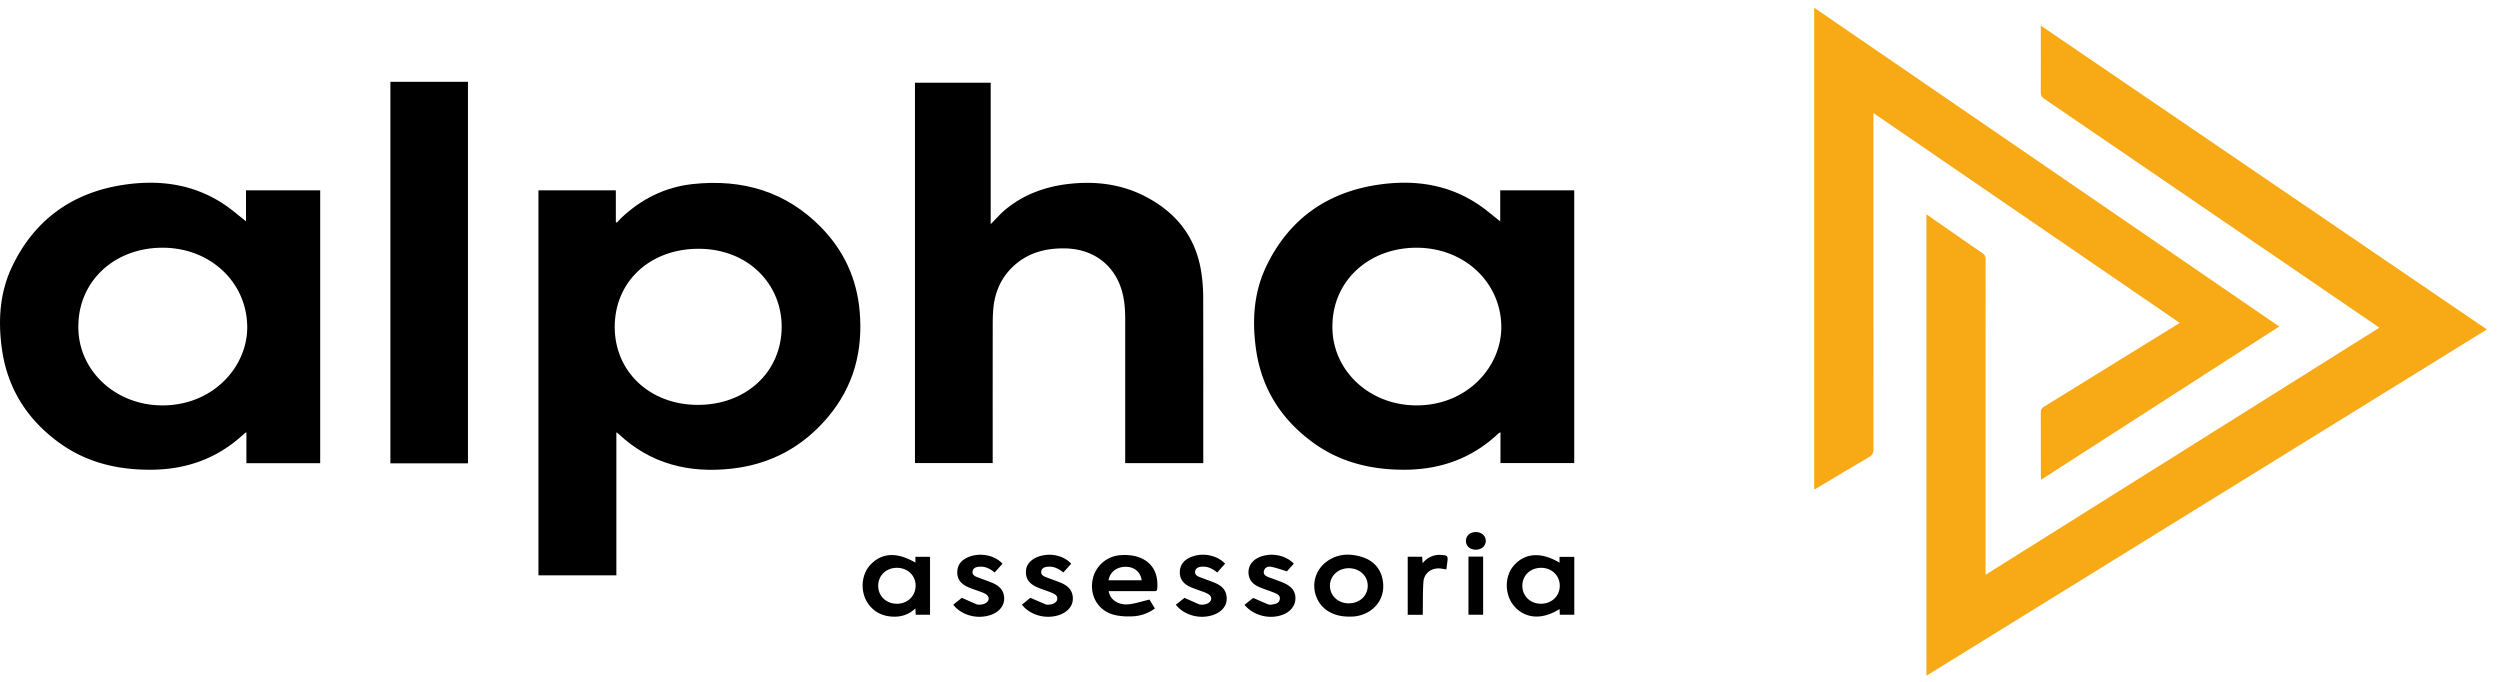 <svg xmlns="http://www.w3.org/2000/svg" width="132" height="36" fill="none"><g clip-path="url(#a)"><path fill="#F8AA16" d="m131.307 17.395-29.592 18.283V11.315c.3.208.582.403.863.6.693.48 1.383.967 2.081 1.442a.362.362 0 0 1 .182.341c-.005 5.45-.004 10.899-.004 16.348v.303l20.793-13.047c-.355-.244-.686-.472-1.018-.698a48836.84 48836.84 0 0 0-16.665-11.38c-.138-.093-.198-.19-.196-.355.009-1.085.004-2.169.004-3.253v-.263l23.552 16.042Z"/><path fill="#000" d="M32.544 22.82v7.557H28.43V10.05h4.086v1.667l.057.04c.068-.075.13-.156.204-.226 1.054-1.003 2.313-1.653 3.804-1.813 2.638-.283 4.932.407 6.765 2.277 1.228 1.253 1.895 2.739 2.044 4.437.181 2.067-.295 3.958-1.685 5.602-1.302 1.54-2.98 2.474-5.062 2.71-2.278.257-4.304-.259-5.967-1.82-.03-.027-.064-.05-.133-.103Zm-.087-5.57c-.006 2.372 1.848 4.12 4.376 4.128 2.556.007 4.433-1.735 4.44-4.117.007-2.251-1.764-4.133-4.406-4.126-2.547.007-4.403 1.722-4.41 4.115Z"/><path fill="#F8AA16" d="M120.341 17.239 107.77 25.33c-.006-.103-.013-.168-.013-.233-.001-1.105.002-2.21-.004-3.316-.001-.15.05-.235.183-.317 2.316-1.424 4.629-2.855 6.943-4.283l.21-.133L98.917 5.97v.269c0 5.824-.001 11.649.004 17.473 0 .2-.052.318-.243.428-.897.518-1.781 1.055-2.67 1.584-.067.04-.136.075-.219.121V.408l24.552 16.83Z"/><path fill="#000" d="M16.904 24.457H13.01v-1.636c-.06.04-.095.056-.122.081-1.362 1.28-3.009 1.892-4.924 1.9-1.764.009-3.396-.385-4.812-1.406C1.409 22.139.385 20.476.1 18.419c-.21-1.513-.115-3.006.567-4.404 1.18-2.419 3.164-3.883 5.98-4.274 1.886-.262 3.664.012 5.242 1.088.38.26.727.563 1.1.854V10.05h3.917v14.408ZM4.137 17.225c-.027 2.316 1.934 4.173 4.426 4.18 2.71.006 4.51-2.065 4.491-4.152-.02-2.35-1.949-4.172-4.47-4.173-2.547-.001-4.441 1.765-4.447 4.145Zm75.075-5.535v-1.64h3.907v14.4h-3.894v-1.63c-.06.04-.096.056-.123.08-1.361 1.28-3.009 1.892-4.923 1.902-1.764.008-3.396-.386-4.813-1.407-1.743-1.256-2.767-2.918-3.052-4.976-.21-1.514-.115-3.006.567-4.405 1.18-2.418 3.163-3.883 5.978-4.274 1.887-.262 3.665.012 5.243 1.087.38.26.727.563 1.11.862Zm-8.86 5.54c-.024 2.316 1.939 4.18 4.455 4.174 2.682-.005 4.49-2.067 4.462-4.178-.03-2.333-1.965-4.148-4.477-4.146-2.545.002-4.443 1.777-4.44 4.15Zm-6.82 7.224h-4.121v-7.633c-.001-.6-.055-1.192-.275-1.762-.466-1.206-1.534-1.918-2.893-1.943-1.053-.02-1.993.238-2.753.955-.652.617-.967 1.382-1.044 2.238-.032.36-.03.722-.03 1.083-.003 2.26-.002 4.518-.002 6.777v.282H48.31V4.37h3.999v7.466c.27-.269.504-.545.782-.775.996-.822 2.178-1.238 3.483-1.365 1.363-.133 2.67.045 3.884.67 1.729.889 2.729 2.259 2.984 4.103.057.411.086.83.087 1.245.007 2.829.004 5.658.004 8.487v.254Zm-38.824.011h-4.095V4.32h4.095v20.145Zm23.625 5.242V29.4h.773v3.058h-.757l-.017-.332c-.373.352-.808.47-1.294.426-.489-.043-.88-.253-1.166-.631-.474-.626-.424-1.585.109-2.126.606-.618 1.386-.65 2.352-.09Zm.012 1.209c-.002-.535-.426-.935-.989-.935-.563.001-.98.399-.986.94-.006.548.42.959.99.956.567-.002.988-.412.985-.961Zm33.998-1.208v-.306h.78v3.056h-.764l-.016-.301c-.877.56-1.746.524-2.336-.088-.566-.586-.601-1.611-.076-2.21.587-.67 1.44-.727 2.412-.151Zm.013 1.223c0-.547-.427-.955-.995-.95-.565.006-.98.406-.98.946-.001.55.427.957.996.95.56-.007.978-.41.979-.947Zm-23.816.281c.08.513.589.75 1.067.694.356-.043.702-.158 1.086-.249l.286.47a2.121 2.121 0 0 1-1.168.415c-.325.016-.667 0-.98-.078-.793-.198-1.26-.92-1.162-1.719a1.604 1.604 0 0 1 1.56-1.435 2.54 2.54 0 0 1 .742.062c.883.238 1.204.916 1.13 1.725-.012.143-.12.114-.21.114-.699.002-1.398 0-2.097 0h-.255Zm-.009-.574h1.75c-.059-.434-.38-.703-.823-.711-.483-.008-.85.265-.927.71Zm12.673 1.918c-.804-.001-1.429-.376-1.688-1.012a1.577 1.577 0 0 1 .45-1.827c.561-.463 1.223-.52 1.904-.322.623.182 1.018.603 1.134 1.213.22 1.161-.701 2.002-1.8 1.948Zm.026-.7c.563-.003.993-.41.987-.937-.006-.526-.44-.92-1.008-.917-.563.004-.996.415-.987.938.01.53.439.92 1.008.917Zm-20.898.074.452-.366c.248.11.513.228.78.344.032.014.071.015.108.017.253.017.483-.099.522-.261.039-.164-.065-.284-.346-.391-.245-.093-.497-.171-.736-.274-.383-.165-.598-.44-.564-.855.03-.385.277-.616.634-.75.605-.227 1.354-.07 1.75.37l-.414.463c-.236-.192-.485-.326-.8-.306-.179.011-.33.064-.364.24-.034.175.103.26.255.317.252.095.507.184.756.284.462.185.67.471.655.887-.013.364-.293.683-.728.826-.704.232-1.52.013-1.96-.544Zm4.073-.365c.273.118.54.235.808.347.038.016.086.015.13.015.244-.002.448-.111.476-.265.044-.238-.152-.308-.326-.38-.202-.083-.412-.147-.615-.226-.54-.21-.746-.494-.702-.954.036-.377.375-.674.887-.777.56-.112 1.155.059 1.496.439l-.414.463c-.237-.193-.486-.326-.802-.306-.178.011-.33.064-.363.24-.032.175.105.26.257.317.252.095.506.183.755.284.462.185.67.471.654.888-.013.364-.294.681-.728.825-.705.232-1.52.012-1.961-.548l.448-.362Zm7.678.365.459-.363c.241.107.506.225.771.34.033.014.072.016.108.018.252.017.484-.098.523-.26.041-.163-.062-.284-.344-.391-.244-.094-.496-.172-.736-.275-.383-.164-.598-.438-.566-.853.03-.386.276-.617.634-.752.601-.228 1.347-.07 1.752.368l-.414.465c-.236-.19-.485-.326-.8-.307-.178.011-.33.063-.365.24-.035.174.102.26.254.317.25.096.506.184.755.284.463.185.67.47.656.887-.012.365-.291.683-.726.826-.703.233-1.516.015-1.96-.543Zm6.232-2.17-.365.406c-.297-.088-.556-.184-.825-.238-.177-.036-.35.038-.391.225-.042.186.105.27.265.33.252.093.508.18.755.284.388.163.658.412.645.853-.012.368-.262.685-.678.84-.691.258-1.541.044-2.01-.524l.457-.367c.252.11.517.229.786.34a.34.34 0 0 0 .174.015c.189-.03.4-.05.443-.273.043-.222-.148-.297-.318-.365-.25-.1-.509-.18-.755-.284-.383-.163-.599-.433-.575-.85.02-.337.259-.626.648-.764.602-.214 1.312-.068 1.744.372Zm6.809 2.702h-.796v-3.065h.762l.026.341a1.126 1.126 0 0 1 1.02-.435c.28.021.318.057.29.315-.016.144-.037.287-.058.449-.11-.018-.21-.038-.31-.05-.472-.051-.87.244-.902.713-.034.484-.024.97-.032 1.456v.276Zm2.411-3.075h.775v3.072h-.775v-3.072Zm.38-1.293c.308-.003.532.191.534.462.002.261-.214.46-.507.467-.312.006-.535-.18-.54-.452-.004-.277.207-.474.513-.477Z"/></g><defs><clipPath id="a"><path fill="#fff" d="M0 0h132v35.877H0z"/></clipPath></defs></svg>